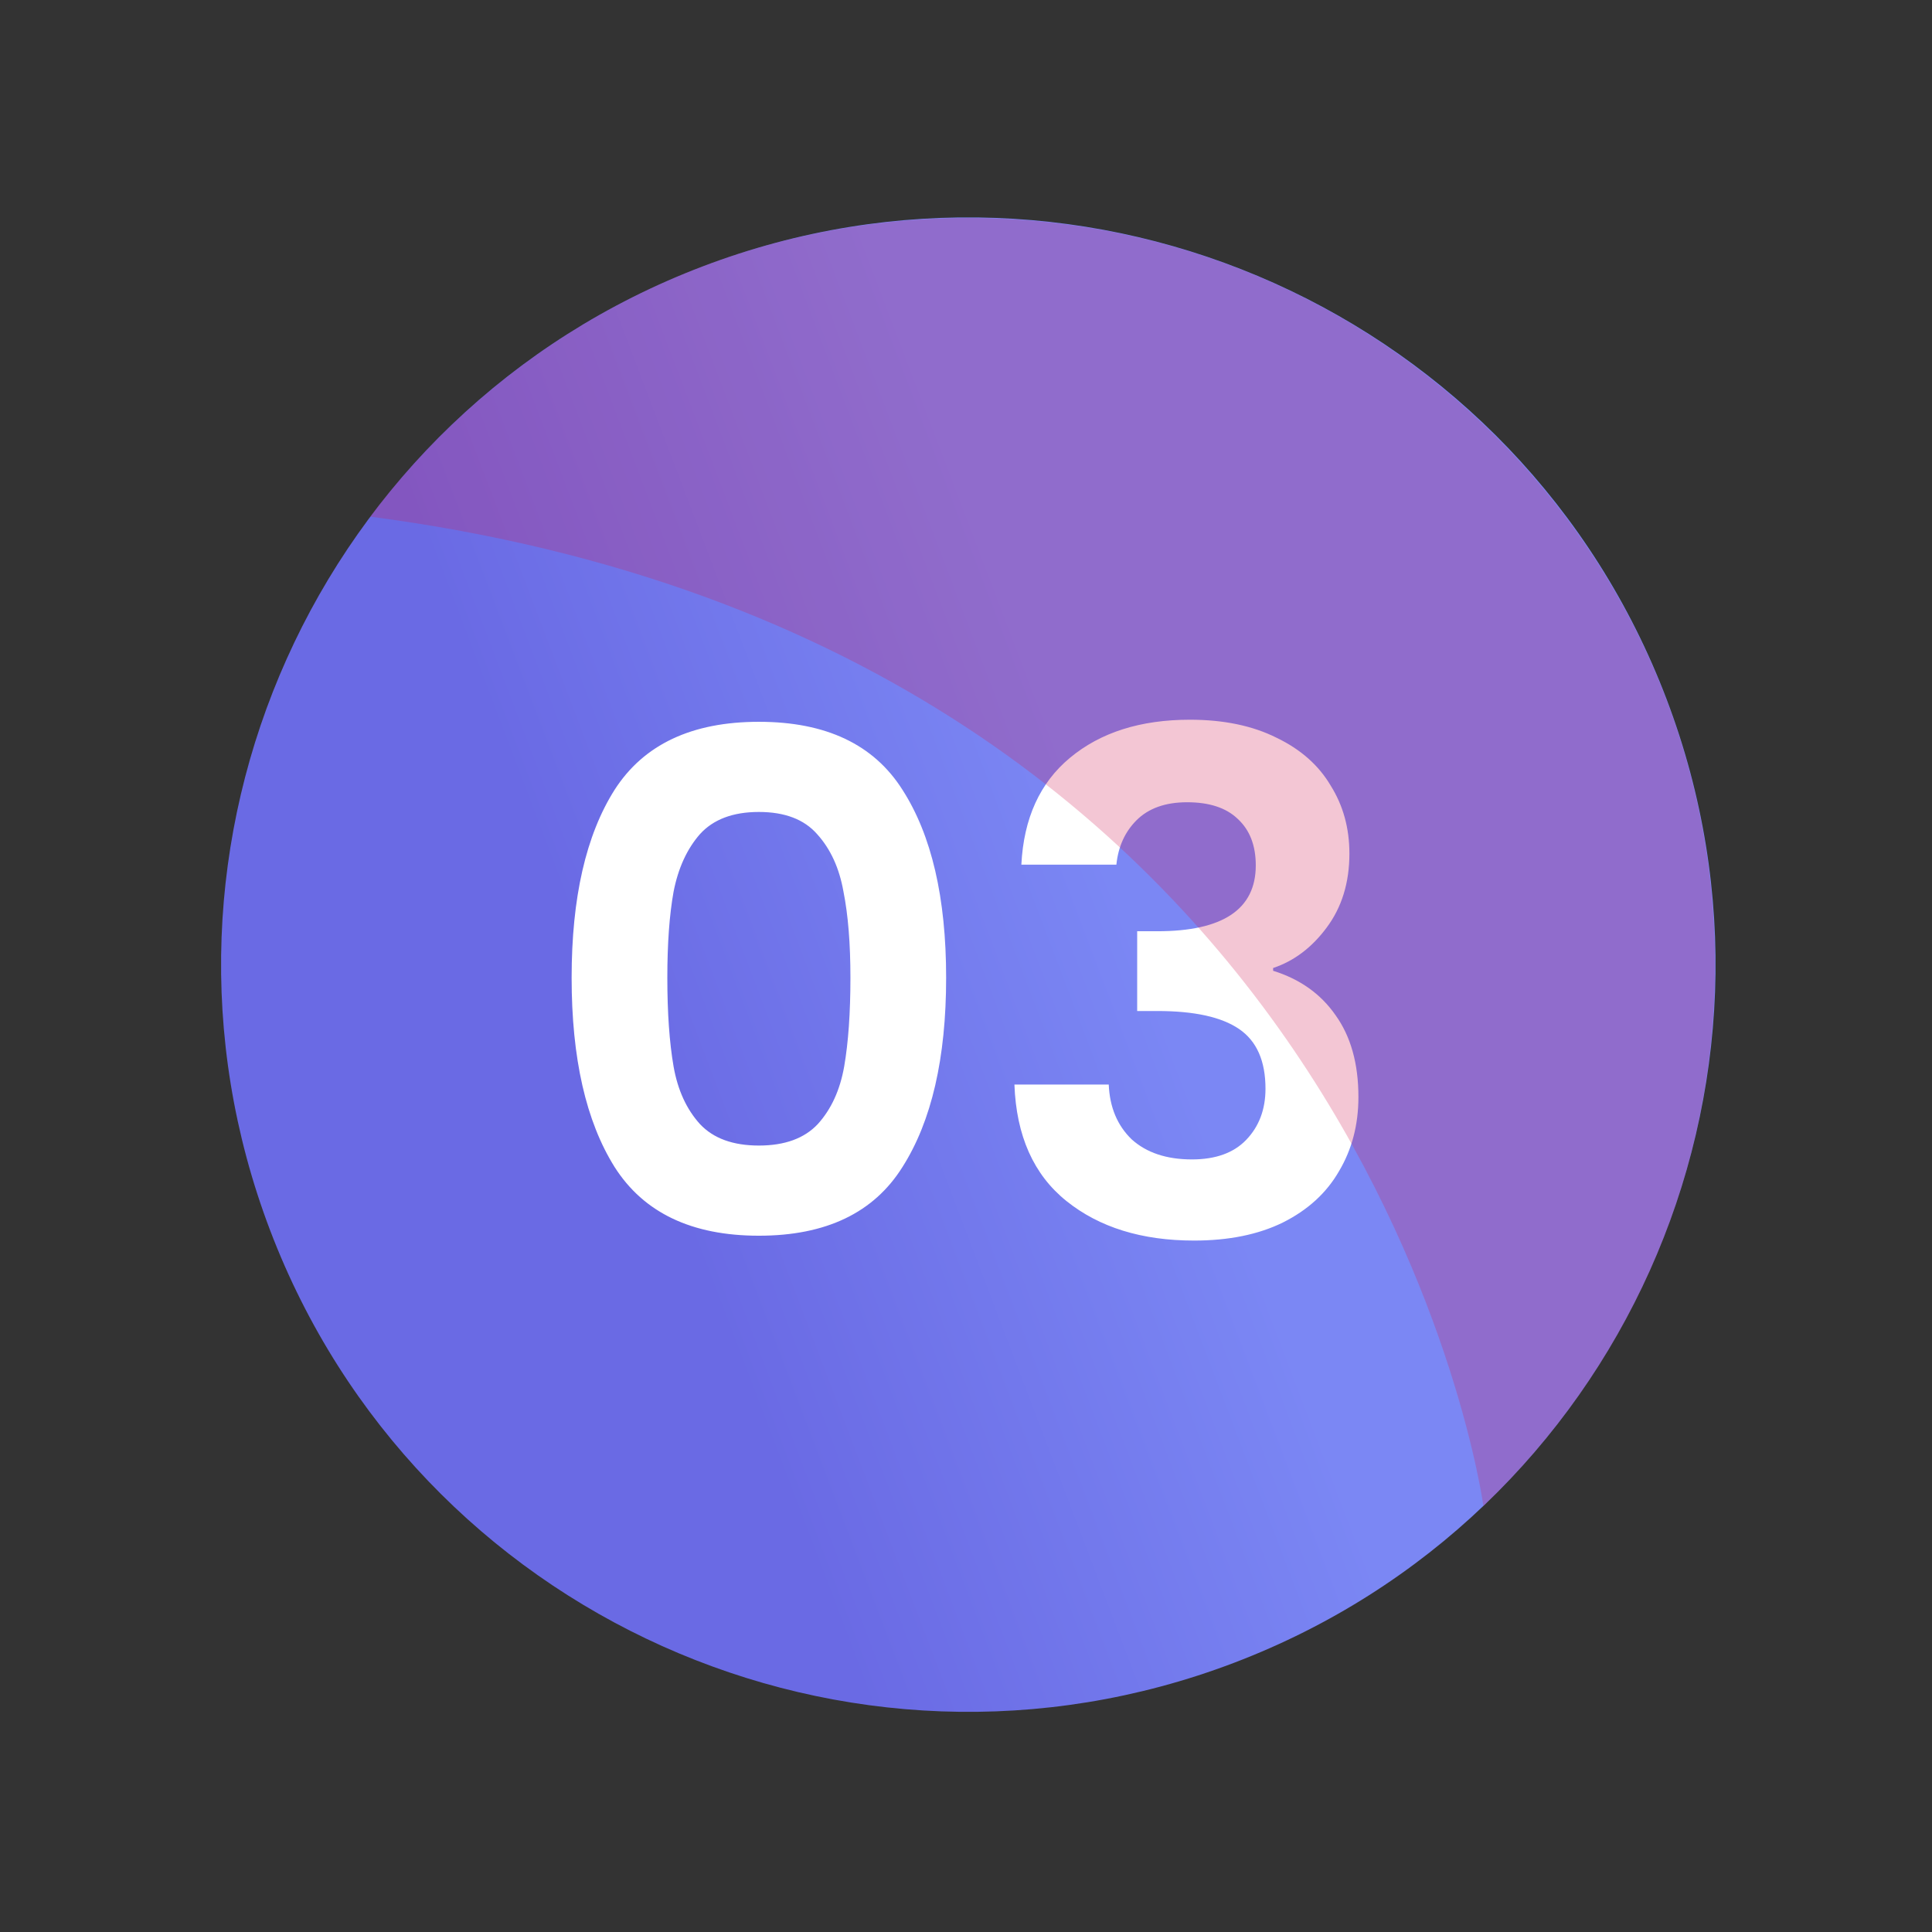 <svg xmlns="http://www.w3.org/2000/svg" width="78" height="78" viewBox="0 0 78 78" fill="none"><rect x="0" y="0" width="78" height="78" fill="#333333" stroke="none"/><path d="M10.903 49.665C4.982 34.096 12.804 16.675 28.374 10.754C43.943 4.834 61.364 12.656 67.284 28.225C73.204 43.794 65.382 61.215 49.813 67.135C34.244 73.056 16.823 65.234 10.903 49.665Z" fill="url(#paint0_linear_798_11540)"></path><path d="M23.078 39.473C23.078 36.243 23.656 33.714 24.814 31.885C25.99 30.055 27.931 29.141 30.638 29.141C33.344 29.141 35.276 30.055 36.434 31.885C37.61 33.714 38.198 36.243 38.198 39.473C38.198 42.721 37.61 45.269 36.434 47.117C35.276 48.965 33.344 49.889 30.638 49.889C27.931 49.889 25.99 48.965 24.814 47.117C23.656 45.269 23.078 42.721 23.078 39.473ZM34.334 39.473C34.334 38.092 34.24 36.934 34.054 36.001C33.886 35.049 33.531 34.274 32.99 33.677C32.467 33.08 31.683 32.781 30.638 32.781C29.592 32.781 28.799 33.08 28.258 33.677C27.735 34.274 27.38 35.049 27.194 36.001C27.026 36.934 26.942 38.092 26.942 39.473C26.942 40.892 27.026 42.086 27.194 43.057C27.362 44.009 27.716 44.783 28.258 45.381C28.799 45.959 29.592 46.249 30.638 46.249C31.683 46.249 32.476 45.959 33.018 45.381C33.559 44.783 33.914 44.009 34.082 43.057C34.25 42.086 34.334 40.892 34.334 39.473ZM41.235 34.909C41.329 33.042 41.982 31.605 43.195 30.597C44.427 29.57 46.042 29.057 48.039 29.057C49.402 29.057 50.569 29.299 51.539 29.785C52.51 30.252 53.238 30.895 53.723 31.717C54.227 32.52 54.479 33.434 54.479 34.461C54.479 35.637 54.171 36.636 53.555 37.457C52.958 38.26 52.239 38.801 51.399 39.081V39.193C52.482 39.529 53.322 40.126 53.919 40.985C54.535 41.843 54.843 42.945 54.843 44.289C54.843 45.409 54.582 46.407 54.059 47.285C53.555 48.162 52.799 48.853 51.791 49.357C50.802 49.842 49.607 50.085 48.207 50.085C46.098 50.085 44.381 49.553 43.055 48.489C41.73 47.425 41.03 45.857 40.955 43.785H44.763C44.801 44.7 45.109 45.437 45.687 45.997C46.285 46.538 47.097 46.809 48.123 46.809C49.075 46.809 49.803 46.547 50.307 46.025C50.83 45.483 51.091 44.793 51.091 43.953C51.091 42.833 50.737 42.03 50.027 41.545C49.318 41.059 48.217 40.817 46.723 40.817H45.911V37.597H46.723C49.374 37.597 50.699 36.71 50.699 34.937C50.699 34.134 50.457 33.509 49.971 33.061C49.505 32.613 48.823 32.389 47.927 32.389C47.05 32.389 46.369 32.632 45.883 33.117C45.417 33.584 45.146 34.181 45.071 34.909H41.235Z" fill="white"></path><g style="mix-blend-mode:screen" opacity="0.25"><path d="M14.948 20.859C20.448 13.539 29.208 8.799 39.078 8.799C55.738 8.799 69.238 22.309 69.238 38.959C69.238 47.549 65.648 55.299 59.888 60.799C59.888 60.799 55.198 26.129 14.948 20.859Z" fill="#CF1C54"></path></g><defs><linearGradient id="paint0_linear_798_11540" x1="45.358" y1="36.563" x2="10.903" y2="49.665" gradientUnits="userSpaceOnUse"><stop stop-color="#7B87F4"></stop><stop offset="0.576" stop-color="#6A6AE4"></stop></linearGradient></defs></svg>